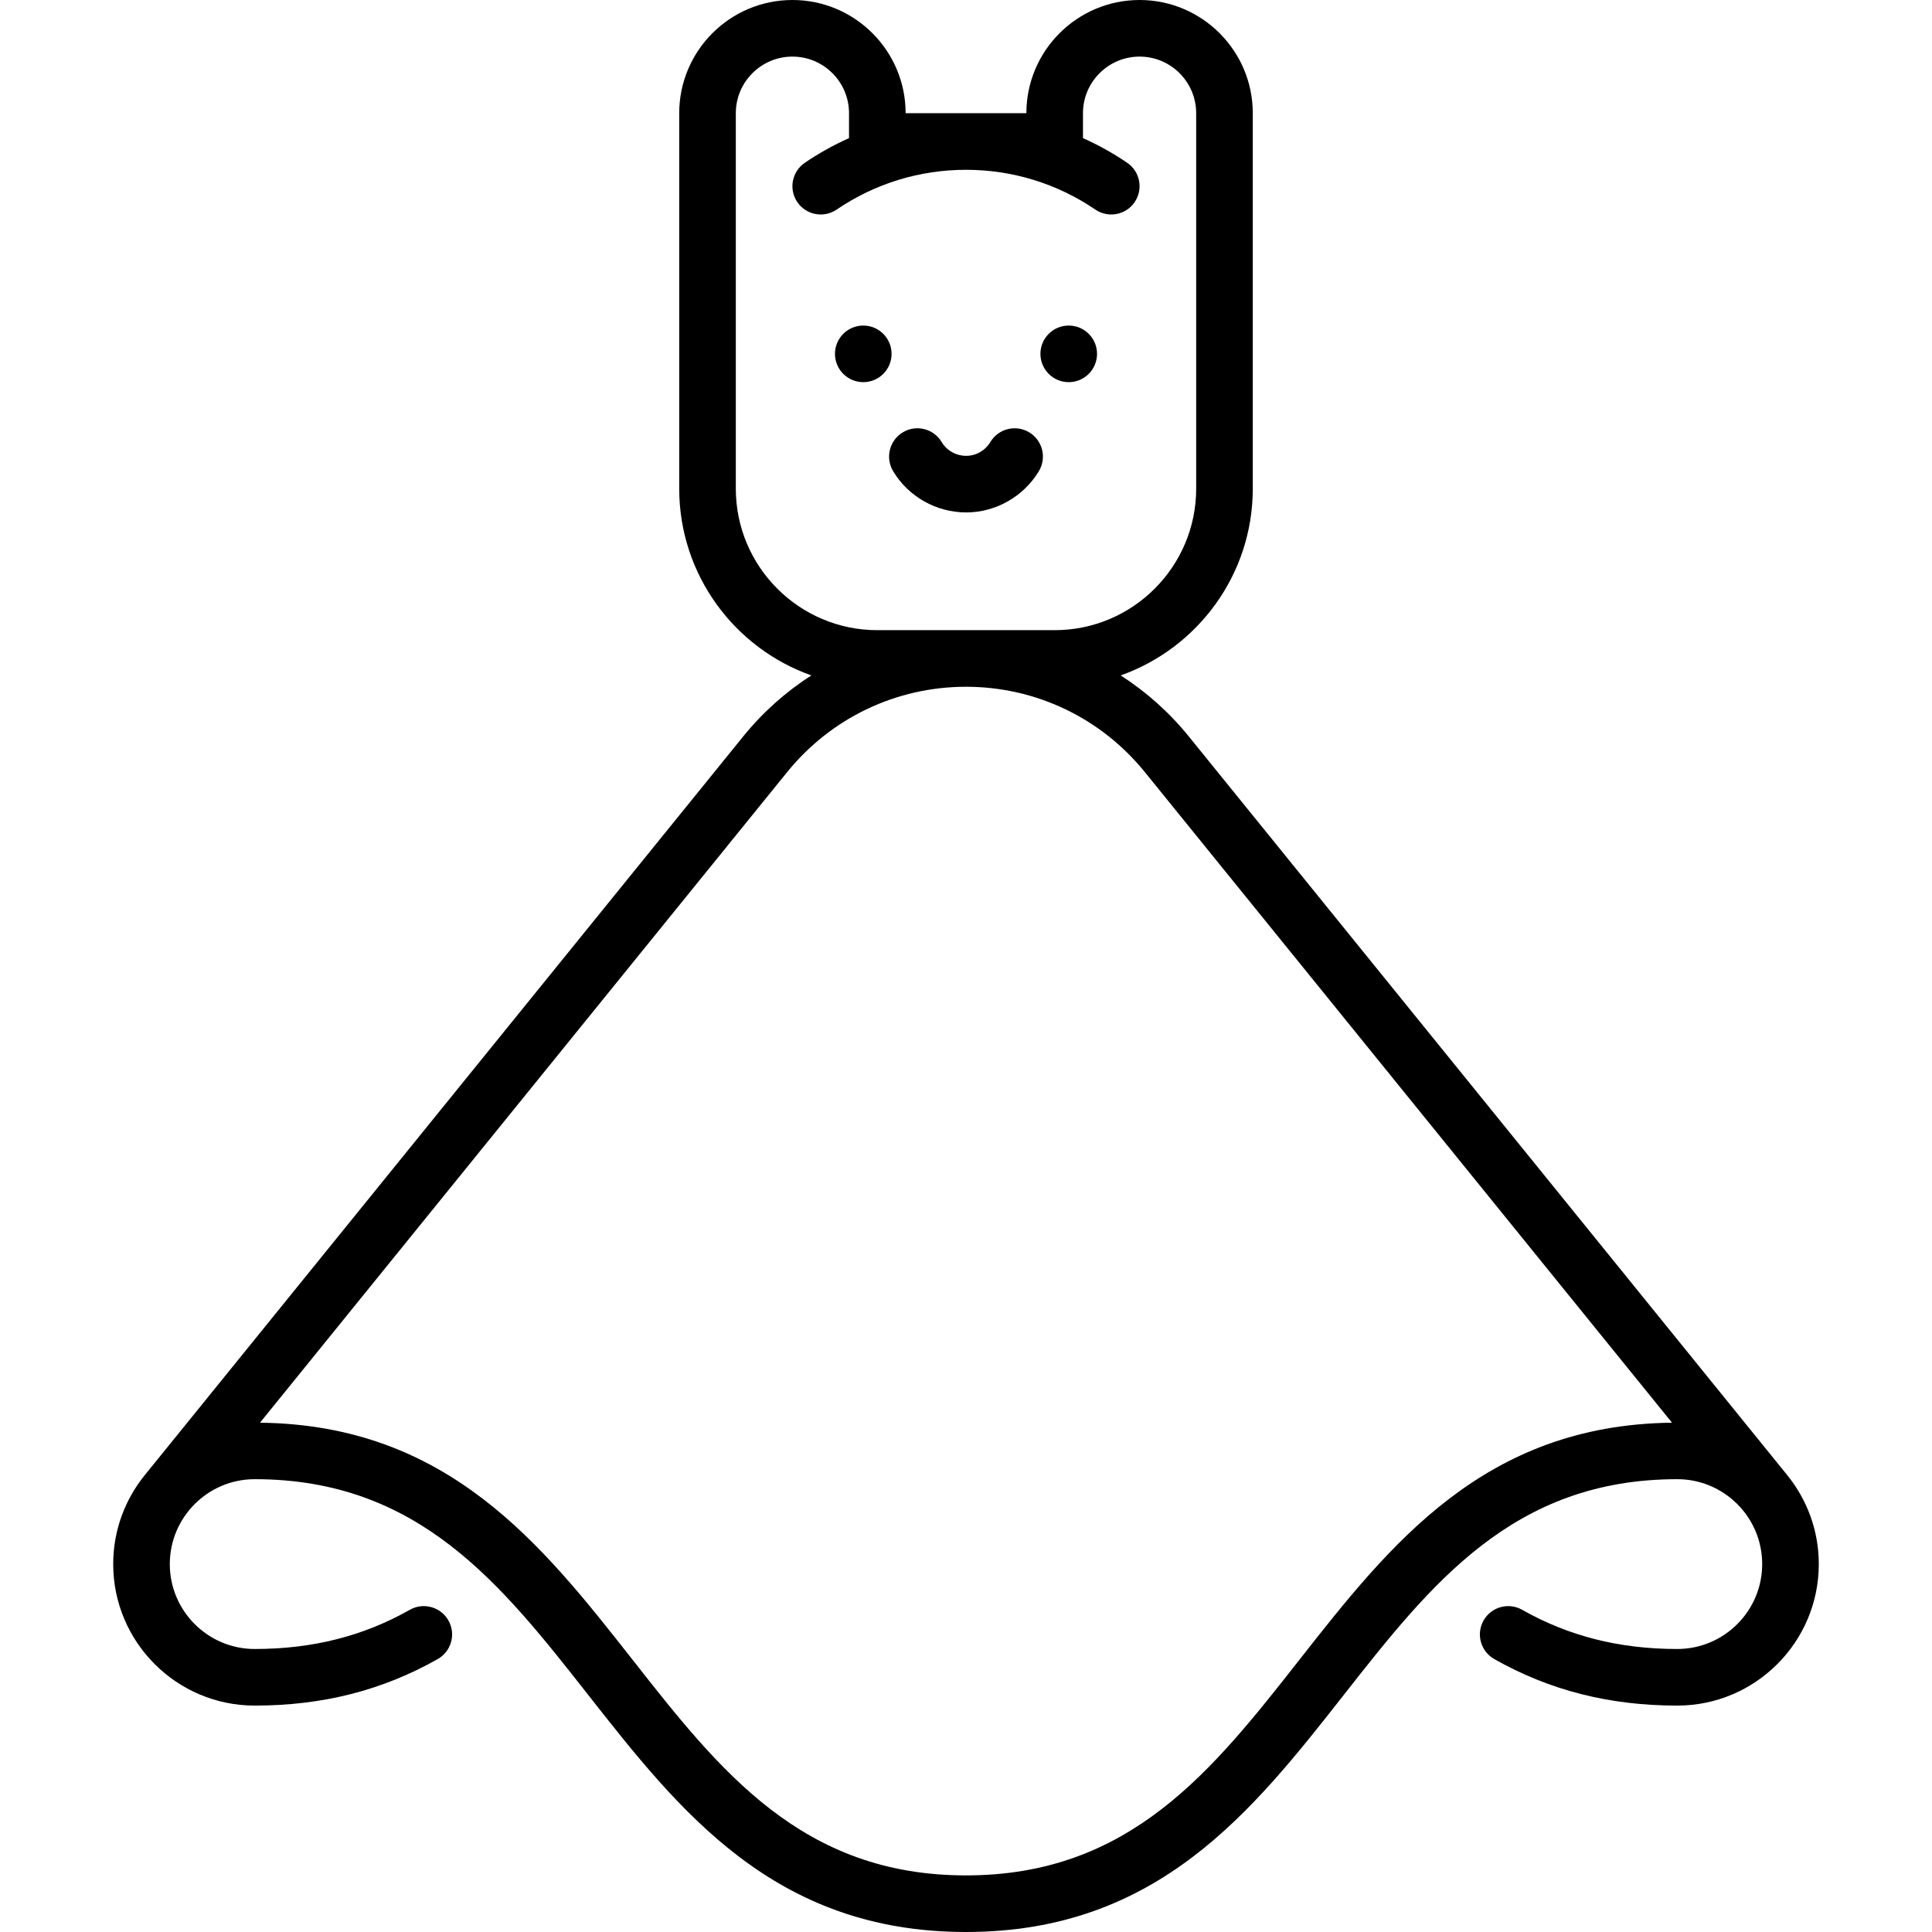 <svg id="Capa_1" enable-background="new 0 0 512 512" height="512" viewBox="0 0 512 512" width="512" xmlns="http://www.w3.org/2000/svg"><g><circle cx="228.776" cy="93.776" r="7.5"/><circle cx="283.224" cy="93.776" r="7.5"/><path d="m473.631 390.921-158.568-195.733c-5.206-6.423-11.316-11.858-18.07-16.196 20.372-7.222 35.007-26.676 35.007-49.492v-99.5c0-16.542-13.458-30-30-30s-30 13.458-30 30h-32c0-16.542-13.458-30-30-30s-30 13.458-30 30v99.5c0 22.816 14.635 42.27 35.007 49.492-6.754 4.337-12.864 9.772-18.07 16.196l-158.568 195.733c-5.228 6.446-8.369 14.651-8.369 23.579 0 20.678 16.822 37.5 37.5 37.5 17.985 0 33.852-4.035 48.508-12.336 3.604-2.042 4.871-6.618 2.83-10.223-2.041-3.604-6.617-4.87-10.222-2.83-12.342 6.991-25.791 10.389-41.116 10.389-12.407 0-22.5-10.094-22.5-22.5s10.093-22.5 22.5-22.5c43.479 0 65.275 27.752 88.352 57.133 24.275 30.907 49.377 62.867 100.148 62.867s75.873-31.96 100.148-62.867c23.077-29.381 44.873-57.133 88.352-57.133 12.407 0 22.5 10.094 22.5 22.5s-10.093 22.5-22.5 22.5c-15.325 0-28.774-3.398-41.116-10.389-3.605-2.04-8.182-.773-10.222 2.83-2.042 3.604-.774 8.181 2.83 10.223 14.656 8.301 30.523 12.336 48.508 12.336 20.678 0 37.5-16.822 37.5-37.5 0-8.928-3.141-17.133-8.369-23.579zm-278.631-261.421v-99.5c0-8.271 6.729-15 15-15s15 6.729 15 15v6.604c-4.065 1.82-7.989 3.997-11.721 6.538-3.424 2.331-4.31 6.996-1.979 10.42s6.998 4.311 10.42 1.979c10.13-6.895 21.983-10.541 34.28-10.541s24.15 3.646 34.279 10.541c3.423 2.332 8.089 1.445 10.42-1.979s1.445-8.089-1.979-10.42c-3.732-2.541-7.655-4.718-11.721-6.538v-6.604c0-8.271 6.729-15 15-15s15 6.729 15 15v99.5c0 20.678-16.822 37.5-37.5 37.5h-47c-20.677 0-37.499-16.822-37.499-37.5zm149.352 310.367c-23.077 29.381-44.873 57.133-88.352 57.133s-65.275-27.752-88.352-57.133c-24.049-30.618-48.924-62.25-98.746-62.839l139.688-172.396c11.657-14.383 28.937-22.632 47.41-22.632s35.753 8.249 47.41 22.632l139.688 172.396c-49.822.589-74.698 32.221-98.746 62.839z"/><path d="m236.674 124.84c4.029 6.76 11.452 10.96 19.371 10.96 7.812 0 15.191-4.186 19.26-10.924 2.141-3.546 1.001-8.156-2.545-10.297-3.543-2.139-8.155-1.002-10.297 2.545-1.39 2.302-3.789 3.676-6.418 3.676-2.663 0-5.148-1.395-6.485-3.64-2.12-3.558-6.725-4.726-10.282-2.603-3.559 2.121-4.724 6.724-2.604 10.283z"/></g></svg>
